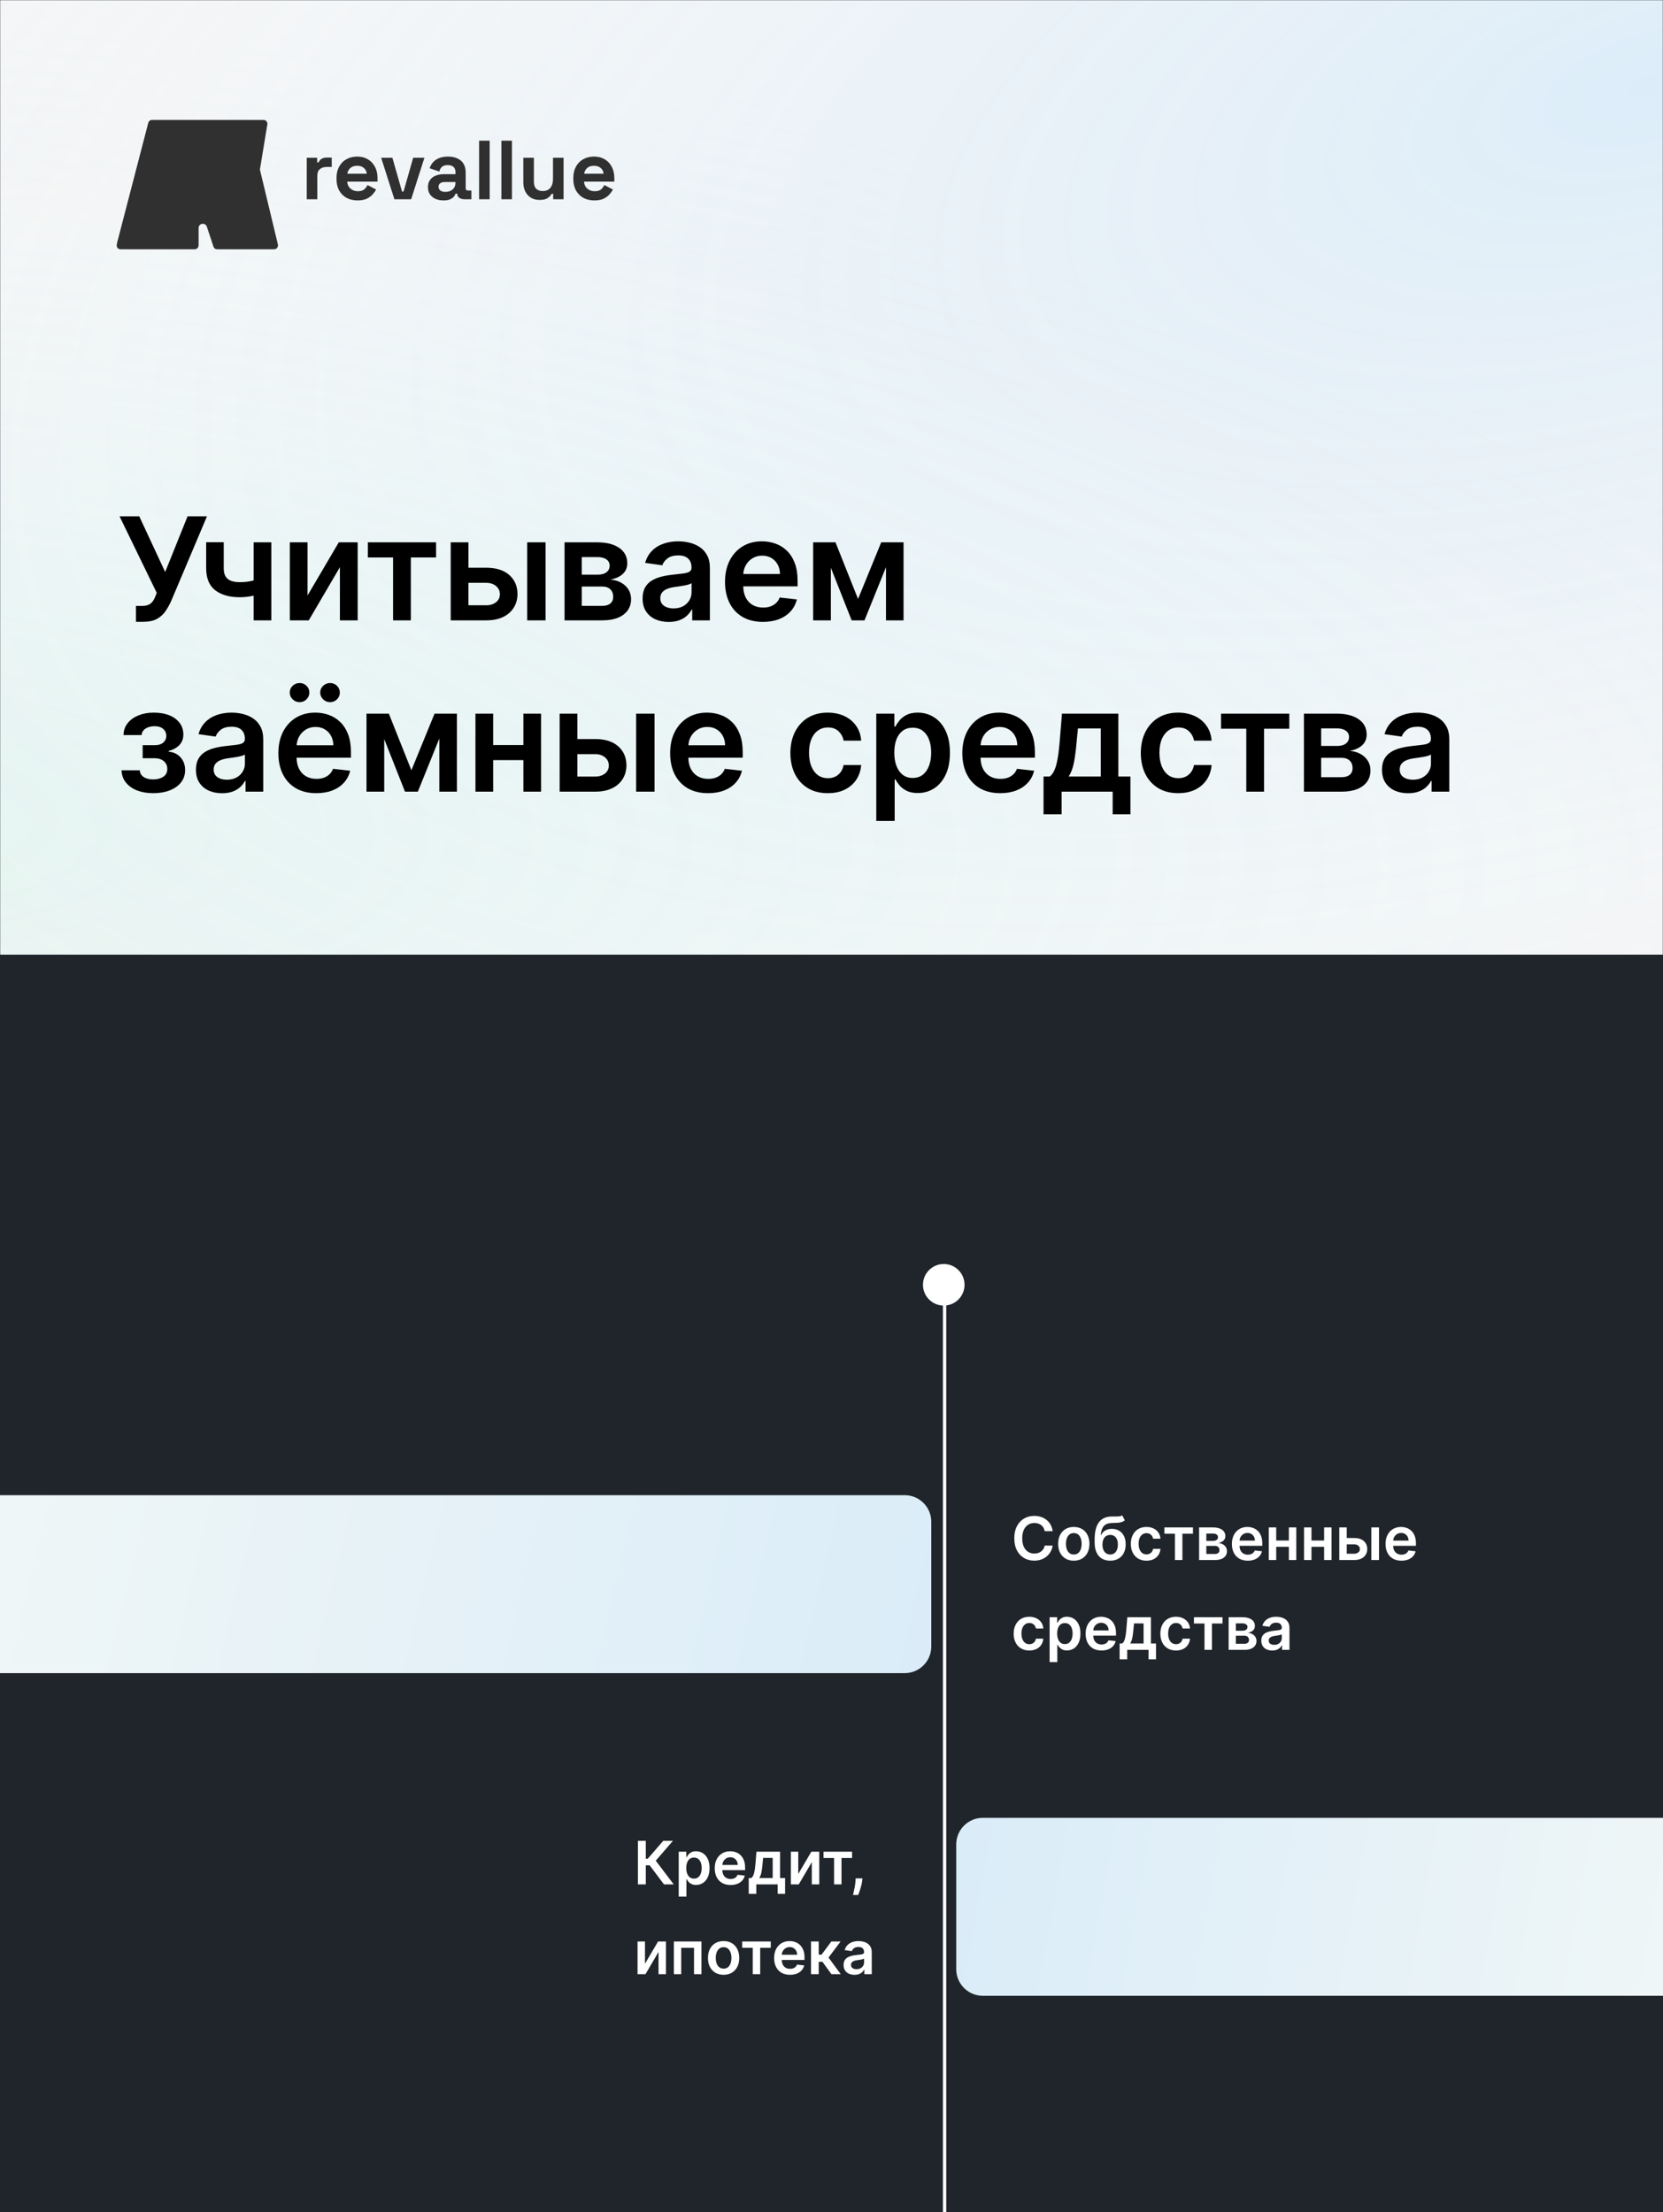 <svg width="1000" height="1330" viewBox="0 0 1000 1330" fill="none" xmlns="http://www.w3.org/2000/svg">
<rect x="0" y="0" width="1000" height="1330" fill="#808080" stroke="none"/>
<g clip-path="url(#clip0_1816_53838)">
<rect width="1000" height="1330" fill="#20252B"/>
<mask id="mask0_1816_53838" style="mask-type:luminance" maskUnits="userSpaceOnUse" x="0" y="0" width="1000" height="1330">
<path d="M1000 0H0V1330H1000V0Z" fill="white"/>
</mask>
<g mask="url(#mask0_1816_53838)">
<path d="M1007 0H0V610H1007V0Z" fill="#F5F6F7"/>
<path d="M1007 0H0V610H1007V0Z" fill="url(#paint0_radial_1816_53838)"/>
<path d="M1007 0H0V610H1007V0Z" fill="url(#paint1_radial_1816_53838)" fill-opacity="0.2"/>
<path fill-rule="evenodd" clip-rule="evenodd" d="M0 574H1007V1330H0V574ZM477.962 754H251.038C242.022 754.037 233.386 757.645 227.011 764.036C220.636 770.428 217.037 779.086 217 788.125V947.375C217.037 956.414 220.636 965.072 227.011 971.464C233.386 977.855 242.022 981.463 251.038 981.5H353.154V1004.25H319.115C316.106 1004.25 313.22 1005.45 311.092 1007.58C308.965 1009.71 307.769 1012.61 307.769 1015.62C307.769 1018.64 308.965 1021.54 311.092 1023.67C313.22 1025.8 316.106 1027 319.115 1027H409.885C412.894 1027 415.78 1025.8 417.908 1023.67C420.035 1021.54 421.231 1018.64 421.231 1015.62C421.231 1012.61 420.035 1009.71 417.908 1007.58C415.78 1005.45 412.894 1004.25 409.885 1004.25H375.846V981.5H447.679C446.916 989.917 446.793 998.41 447.325 1006.91C449.222 1037.25 459.389 1066.49 476.723 1091.46V1091.78C477.112 1092.4 477.54 1092.99 478.004 1093.55C491.013 1111.68 507.534 1127.01 526.585 1138.63C545.637 1150.26 566.83 1157.93 588.907 1161.2C610.983 1164.47 633.491 1163.27 655.095 1157.67C676.698 1152.08 696.956 1142.19 714.664 1128.61L716.906 1126.85C738.395 1109.74 755.38 1087.65 766.383 1062.48C766.718 1061.87 766.986 1061.23 767.184 1060.56C781.771 1025.56 783.977 986.637 773.437 950.216C762.898 913.795 740.243 882.061 709.22 860.261L707.298 859.141C679.708 840.12 646.979 829.956 613.467 830C583.066 830.011 553.248 838.343 527.246 854.094C521.959 857.296 516.87 860.781 512 864.527V788.125C511.963 779.086 508.365 770.428 501.989 764.036C495.614 757.645 486.978 754.037 477.962 754ZM440.628 867.75H217L239.692 947.375C239.692 950.392 240.888 953.285 243.016 955.418C245.143 957.552 248.029 958.75 251.038 958.75H451.34C454.073 947.014 435.389 878.694 440.628 867.75ZM513.231 1084.9L506.986 1088.74C528.987 1114.15 559.346 1130.86 592.584 1135.85C625.822 1140.84 659.75 1133.79 688.244 1115.96L681.839 1109.56L647.413 1100.59C641.312 1098.94 636.025 1095.11 632.546 1089.83C629.067 1084.55 627.635 1078.19 628.519 1071.93L632.362 1045.99C633.034 1041.63 634.815 1037.51 637.535 1034.04C640.255 1030.56 643.821 1027.84 647.893 1026.14L696.73 1005.8C701.235 1003.97 706.166 1003.45 710.954 1004.3C715.743 1005.15 720.193 1007.34 723.791 1010.61L749.25 1033.98C752.665 1021.79 754.389 1009.18 754.374 996.517C754.416 960.239 740.415 925.353 715.305 899.169L715.625 908.455C715.821 911.709 715.37 914.969 714.298 918.047C713.226 921.125 711.555 923.96 709.38 926.388L673.993 967.377C669.913 972.145 664.206 975.226 657.981 976.023L607.703 982.907C601.149 983.736 594.522 982.08 589.129 978.264L568.633 963.374C567.219 962.361 565.613 961.647 563.914 961.276C562.214 960.904 560.457 960.882 558.749 961.212C557.041 961.541 555.418 962.215 553.979 963.193C552.54 964.17 551.315 965.43 550.379 966.896L527.962 1002.12C526.649 1004.18 525.928 1006.56 525.881 1009.01L525.56 1063.12C525.57 1067.51 524.438 1071.82 522.277 1075.64C520.115 1079.46 516.998 1082.65 513.231 1084.9Z" fill="#20252B"/>
<path fill-rule="evenodd" clip-rule="evenodd" d="M512 864.527C492.918 879.203 477.185 897.889 465.961 919.35C465.048 921.095 464.168 922.853 463.32 924.625H489.308V947.375C489.308 950.392 488.112 953.285 485.984 955.418C483.857 957.552 480.971 958.75 477.962 958.75H451.34C449.597 966.233 448.373 973.835 447.679 981.5H477.962C486.978 981.463 495.614 977.855 501.989 971.464C508.364 965.072 511.963 956.414 512 947.375V864.527Z" fill="#20252B"/>
</g>
<path d="M81.758 373.855V364.327H85.331C86.939 364.327 88.263 364.093 89.301 363.624C90.34 363.156 91.174 362.484 91.805 361.609C92.457 360.733 92.996 359.715 93.424 358.555L94.249 356.447L71.894 310.455H83.743L99.318 343.926L112.786 310.455H124.452L102.891 361.456C101.894 363.655 100.743 365.701 99.44 367.594C98.137 369.468 96.437 370.984 94.34 372.145C92.263 373.285 89.556 373.855 86.217 373.855H81.758ZM163.154 326.091V373H152.526V326.091H163.154ZM158.176 347.286V356.325C156.975 356.855 155.611 357.333 154.084 357.761C152.577 358.168 150.979 358.494 149.289 358.738C147.619 358.982 145.95 359.104 144.28 359.104C138.01 359.104 133.052 357.7 129.407 354.89C125.783 352.06 123.971 347.652 123.971 341.666V326.03H134.538V341.666C134.538 343.682 134.894 345.3 135.607 346.522C136.32 347.744 137.399 348.639 138.844 349.21C140.29 349.759 142.102 350.034 144.28 350.034C146.724 350.034 149.045 349.79 151.243 349.301C153.442 348.812 155.753 348.141 158.176 347.286ZM184.936 358.036L203.718 326.091H215.079V373H204.39V341.025L185.669 373H174.278V326.091H184.936V358.036ZM221.18 335.161V326.091H262.225V335.161H247.047V373H236.358V335.161H221.18ZM278.51 341.361H292.345C298.331 341.361 302.962 342.817 306.24 345.728C309.518 348.639 311.167 352.457 311.188 357.18C311.167 360.255 310.414 362.983 308.928 365.365C307.462 367.747 305.324 369.62 302.515 370.984C299.725 372.328 296.335 373 292.345 373H271.028V326.091H281.686V363.93H292.345C294.747 363.93 296.722 363.319 298.27 362.097C299.817 360.855 300.591 359.267 300.591 357.333C300.591 355.297 299.817 353.638 298.27 352.355C296.722 351.072 294.747 350.431 292.345 350.431H278.51V341.361ZM317.021 373V326.091H328.076V373H317.021ZM339.475 373V326.091H359.173C364.732 326.091 369.119 327.201 372.336 329.42C375.573 331.639 377.192 334.734 377.192 338.704C377.192 341.33 376.276 343.478 374.443 345.148C372.631 346.797 370.158 347.906 367.022 348.477C369.486 348.68 371.644 349.301 373.497 350.339C375.37 351.378 376.836 352.742 377.894 354.432C378.953 356.122 379.482 358.066 379.482 360.265C379.482 362.851 378.8 365.1 377.436 367.014C376.093 368.908 374.128 370.384 371.542 371.442C368.977 372.481 365.862 373 362.197 373H339.475ZM349.828 364.296H362.197C364.233 364.296 365.831 363.818 366.992 362.861C368.152 361.884 368.732 360.56 368.732 358.891C368.732 356.956 368.152 355.44 366.992 354.34C365.831 353.22 364.233 352.661 362.197 352.661H349.828V364.296ZM349.828 345.514H359.387C360.894 345.514 362.187 345.3 363.266 344.873C364.345 344.425 365.169 343.804 365.74 343.01C366.31 342.196 366.595 341.228 366.595 340.109C366.595 338.5 365.933 337.238 364.61 336.322C363.307 335.406 361.494 334.947 359.173 334.947H349.828V345.514ZM402.105 373.947C399.132 373.947 396.455 373.417 394.073 372.359C391.711 371.28 389.838 369.692 388.453 367.594C387.089 365.497 386.407 362.912 386.407 359.837C386.407 357.191 386.896 355.002 387.873 353.271C388.85 351.541 390.184 350.156 391.874 349.118C393.564 348.08 395.467 347.296 397.585 346.766C399.723 346.217 401.932 345.82 404.212 345.575C406.961 345.29 409.19 345.036 410.9 344.812C412.61 344.567 413.852 344.201 414.626 343.712C415.42 343.203 415.817 342.42 415.817 341.361V341.178C415.817 338.877 415.135 337.095 413.771 335.833C412.407 334.571 410.442 333.94 407.877 333.94C405.169 333.94 403.021 334.53 401.433 335.711C399.865 336.892 398.806 338.286 398.257 339.895L387.934 338.429C388.749 335.579 390.092 333.196 391.966 331.283C393.839 329.348 396.129 327.903 398.837 326.946C401.545 325.969 404.538 325.48 407.816 325.48C410.076 325.48 412.325 325.745 414.565 326.274C416.805 326.804 418.851 327.679 420.703 328.901C422.556 330.102 424.042 331.741 425.162 333.817C426.302 335.894 426.873 338.49 426.873 341.605V373H416.245V366.556H415.878C415.206 367.859 414.26 369.081 413.038 370.221C411.837 371.341 410.32 372.247 408.488 372.939C406.676 373.611 404.548 373.947 402.105 373.947ZM404.975 365.823C407.195 365.823 409.119 365.385 410.748 364.51C412.376 363.614 413.628 362.433 414.504 360.967C415.4 359.501 415.848 357.903 415.848 356.173V350.645C415.502 350.93 414.911 351.195 414.076 351.439C413.262 351.683 412.346 351.897 411.328 352.08C410.31 352.263 409.302 352.426 408.304 352.569C407.307 352.711 406.441 352.834 405.708 352.935C404.059 353.159 402.583 353.526 401.28 354.035C399.977 354.544 398.949 355.256 398.196 356.173C397.442 357.068 397.066 358.229 397.066 359.654C397.066 361.69 397.809 363.227 399.295 364.266C400.781 365.304 402.675 365.823 404.975 365.823ZM458.756 373.916C454.053 373.916 449.991 372.939 446.571 370.984C443.171 369.009 440.554 366.22 438.722 362.616C436.89 358.992 435.973 354.727 435.973 349.82C435.973 344.995 436.89 340.76 438.722 337.116C440.575 333.451 443.16 330.601 446.479 328.565C449.798 326.508 453.697 325.48 458.176 325.48C461.067 325.48 463.795 325.948 466.36 326.885C468.946 327.801 471.226 329.226 473.201 331.161C475.197 333.095 476.764 335.558 477.904 338.551C479.045 341.524 479.615 345.066 479.615 349.179V352.569H441.165V345.117H469.017C468.997 343 468.539 341.116 467.643 339.467C466.747 337.798 465.495 336.485 463.887 335.528C462.299 334.571 460.446 334.092 458.328 334.092C456.069 334.092 454.083 334.642 452.373 335.741C450.663 336.821 449.329 338.246 448.373 340.017C447.436 341.768 446.958 343.692 446.937 345.789V352.294C446.937 355.022 447.436 357.364 448.434 359.318C449.431 361.252 450.826 362.739 452.618 363.777C454.409 364.795 456.506 365.304 458.909 365.304C460.517 365.304 461.973 365.08 463.276 364.632C464.579 364.164 465.709 363.482 466.666 362.586C467.623 361.69 468.346 360.58 468.834 359.257L479.157 360.418C478.505 363.146 477.263 365.528 475.431 367.564C473.619 369.58 471.298 371.147 468.468 372.267C465.638 373.366 462.4 373.916 458.756 373.916ZM515.965 360.143L529.891 326.091H538.808L519.843 373H512.117L493.579 326.091H502.405L515.965 360.143ZM499.626 326.091V373H488.968V326.091H499.626ZM532.762 373V326.091H543.328V373H532.762ZM73.085 463.143H84.048C84.15 464.894 84.934 466.248 86.4 467.205C87.866 468.161 89.769 468.64 92.111 468.64C94.493 468.64 96.498 468.121 98.127 467.082C99.776 466.024 100.601 464.425 100.601 462.288C100.601 461.025 100.285 459.916 99.654 458.959C99.023 457.982 98.137 457.228 96.997 456.699C95.857 456.17 94.513 455.905 92.966 455.905H85.789V448.056H92.966C95.267 448.056 97.007 447.527 98.188 446.468C99.389 445.409 99.99 444.076 99.99 442.467C99.99 440.737 99.359 439.332 98.097 438.253C96.855 437.174 95.134 436.634 92.935 436.634C90.737 436.634 88.904 437.133 87.438 438.131C85.993 439.128 85.239 440.411 85.178 441.979H74.276C74.316 439.25 75.131 436.879 76.719 434.863C78.327 432.847 80.485 431.28 83.193 430.16C85.921 429.04 88.996 428.48 92.416 428.48C96.081 428.48 99.247 429.03 101.914 430.129C104.581 431.229 106.638 432.766 108.083 434.741C109.529 436.695 110.251 438.996 110.251 441.643C110.251 444.188 109.457 446.295 107.869 447.964C106.281 449.614 104.143 450.795 101.456 451.507V451.996C103.309 452.098 104.978 452.627 106.464 453.584C107.951 454.52 109.132 455.793 110.007 457.401C110.883 459.01 111.32 460.873 111.32 462.99C111.32 465.861 110.496 468.345 108.847 470.442C107.197 472.518 104.927 474.117 102.036 475.237C99.165 476.356 95.877 476.916 92.172 476.916C88.568 476.916 85.341 476.377 82.491 475.298C79.661 474.198 77.411 472.62 75.742 470.564C74.072 468.508 73.186 466.034 73.085 463.143ZM133.523 476.947C130.55 476.947 127.873 476.417 125.491 475.359C123.129 474.28 121.256 472.692 119.871 470.594C118.507 468.497 117.825 465.912 117.825 462.837C117.825 460.191 118.314 458.002 119.291 456.271C120.268 454.541 121.602 453.156 123.292 452.118C124.982 451.08 126.885 450.296 129.003 449.766C131.141 449.217 133.35 448.82 135.63 448.575C138.379 448.29 140.608 448.036 142.318 447.812C144.028 447.567 145.27 447.201 146.044 446.712C146.838 446.203 147.235 445.42 147.235 444.361V444.178C147.235 441.877 146.553 440.095 145.189 438.833C143.825 437.571 141.86 436.94 139.295 436.94C136.587 436.94 134.439 437.53 132.851 438.711C131.283 439.892 130.224 441.286 129.675 442.895L119.352 441.429C120.167 438.579 121.51 436.196 123.384 434.283C125.257 432.348 127.547 430.903 130.255 429.946C132.963 428.969 135.956 428.48 139.234 428.48C141.494 428.48 143.743 428.745 145.983 429.274C148.223 429.804 150.269 430.679 152.121 431.901C153.974 433.102 155.46 434.741 156.58 436.817C157.72 438.894 158.29 441.49 158.29 444.605V476H147.663V469.556H147.296C146.624 470.859 145.678 472.081 144.456 473.221C143.255 474.341 141.738 475.247 139.906 475.939C138.094 476.611 135.966 476.947 133.523 476.947ZM136.393 468.823C138.613 468.823 140.537 468.385 142.165 467.51C143.794 466.614 145.046 465.433 145.922 463.967C146.818 462.501 147.266 460.903 147.266 459.173V453.645C146.92 453.93 146.329 454.195 145.494 454.439C144.68 454.683 143.764 454.897 142.746 455.08C141.728 455.263 140.72 455.426 139.722 455.569C138.725 455.711 137.859 455.834 137.126 455.935C135.477 456.159 134.001 456.526 132.698 457.035C131.395 457.544 130.367 458.256 129.614 459.173C128.86 460.068 128.484 461.229 128.484 462.654C128.484 464.69 129.227 466.227 130.713 467.266C132.199 468.304 134.093 468.823 136.393 468.823ZM190.174 476.916C185.471 476.916 181.409 475.939 177.989 473.984C174.589 472.009 171.972 469.22 170.14 465.616C168.308 461.992 167.391 457.727 167.391 452.82C167.391 447.995 168.308 443.76 170.14 440.116C171.993 436.451 174.578 433.601 177.897 431.565C181.216 429.508 185.115 428.48 189.594 428.48C192.485 428.48 195.213 428.948 197.778 429.885C200.364 430.801 202.644 432.226 204.619 434.161C206.615 436.095 208.182 438.558 209.322 441.551C210.463 444.524 211.033 448.066 211.033 452.179V455.569H172.583V448.117H200.435C200.415 446 199.957 444.116 199.061 442.467C198.165 440.798 196.913 439.485 195.305 438.528C193.717 437.571 191.864 437.092 189.746 437.092C187.487 437.092 185.501 437.642 183.791 438.741C182.081 439.821 180.747 441.246 179.79 443.017C178.854 444.768 178.375 446.692 178.355 448.789V455.294C178.355 458.022 178.854 460.364 179.852 462.318C180.849 464.252 182.244 465.739 184.036 466.777C185.827 467.795 187.924 468.304 190.327 468.304C191.935 468.304 193.391 468.08 194.694 467.632C195.997 467.164 197.127 466.482 198.084 465.586C199.041 464.69 199.763 463.58 200.252 462.257L210.575 463.418C209.923 466.146 208.681 468.528 206.849 470.564C205.037 472.58 202.716 474.147 199.886 475.267C197.056 476.366 193.818 476.916 190.174 476.916ZM180.157 422.189C178.549 422.189 177.154 421.619 175.973 420.479C174.813 419.339 174.232 417.995 174.232 416.447C174.232 414.819 174.813 413.455 175.973 412.355C177.154 411.235 178.549 410.675 180.157 410.675C181.806 410.675 183.191 411.235 184.31 412.355C185.451 413.455 186.021 414.819 186.021 416.447C186.021 417.995 185.451 419.339 184.31 420.479C183.191 421.619 181.806 422.189 180.157 422.189ZM198.481 422.189C196.872 422.189 195.478 421.619 194.297 420.479C193.136 419.339 192.556 417.995 192.556 416.447C192.556 414.819 193.136 413.455 194.297 412.355C195.478 411.235 196.872 410.675 198.481 410.675C200.13 410.675 201.514 411.235 202.634 412.355C203.774 413.455 204.344 414.819 204.344 416.447C204.344 417.995 203.774 419.339 202.634 420.479C201.514 421.619 200.13 422.189 198.481 422.189ZM247.383 463.143L261.309 429.091H270.226L251.261 476H243.535L224.997 429.091H233.823L247.383 463.143ZM231.044 429.091V476H220.385V429.091H231.044ZM264.18 476V429.091H274.746V476H264.18ZM318.113 447.964V457.035H293.131V447.964H318.113ZM296.552 429.091V476H285.893V429.091H296.552ZM325.351 429.091V476H314.723V429.091H325.351ZM344.018 444.361H357.853C363.838 444.361 368.47 445.817 371.748 448.728C375.026 451.639 376.675 455.457 376.696 460.18C376.675 463.255 375.922 465.983 374.436 468.365C372.97 470.747 370.832 472.62 368.022 473.984C365.233 475.328 361.843 476 357.853 476H336.536V429.091H347.194V466.93H357.853C360.255 466.93 362.23 466.319 363.777 465.097C365.325 463.855 366.098 462.267 366.098 460.333C366.098 458.297 365.325 456.638 363.777 455.355C362.23 454.072 360.255 453.431 357.853 453.431H344.018V444.361ZM382.529 476V429.091H393.584V476H382.529ZM425.75 476.916C421.047 476.916 416.985 475.939 413.565 473.984C410.165 472.009 407.548 469.22 405.716 465.616C403.884 461.992 402.968 457.727 402.968 452.82C402.968 447.995 403.884 443.76 405.716 440.116C407.569 436.451 410.155 433.601 413.473 431.565C416.792 429.508 420.691 428.48 425.17 428.48C428.061 428.48 430.789 428.948 433.355 429.885C435.94 430.801 438.221 432.226 440.195 434.161C442.191 436.095 443.758 438.558 444.899 441.551C446.039 444.524 446.609 448.066 446.609 452.179V455.569H408.159V448.117H436.012C435.991 446 435.533 444.116 434.637 442.467C433.741 440.798 432.489 439.485 430.881 438.528C429.293 437.571 427.44 437.092 425.323 437.092C423.063 437.092 421.078 437.642 419.367 438.741C417.657 439.821 416.324 441.246 415.367 443.017C414.43 444.768 413.952 446.692 413.931 448.789V455.294C413.931 458.022 414.43 460.364 415.428 462.318C416.425 464.252 417.82 465.739 419.612 466.777C421.403 467.795 423.5 468.304 425.903 468.304C427.511 468.304 428.967 468.08 430.27 467.632C431.573 467.164 432.703 466.482 433.66 465.586C434.617 464.69 435.34 463.58 435.828 462.257L446.151 463.418C445.499 466.146 444.257 468.528 442.425 470.564C440.613 472.58 438.292 474.147 435.462 475.267C432.632 476.366 429.395 476.916 425.75 476.916ZM497.755 476.916C493.073 476.916 489.051 475.888 485.692 473.832C482.353 471.775 479.778 468.935 477.966 465.311C476.174 461.667 475.278 457.473 475.278 452.729C475.278 447.964 476.194 443.76 478.027 440.116C479.859 436.451 482.445 433.601 485.784 431.565C489.143 429.508 493.113 428.48 497.694 428.48C501.502 428.48 504.871 429.183 507.803 430.587C510.755 431.972 513.107 433.937 514.858 436.482C516.609 439.006 517.606 441.958 517.85 445.338H507.284C506.856 443.078 505.838 441.195 504.23 439.688C502.642 438.161 500.514 437.398 497.847 437.398C495.587 437.398 493.602 438.009 491.892 439.23C490.181 440.431 488.848 442.162 487.891 444.422C486.954 446.682 486.486 449.39 486.486 452.545C486.486 455.742 486.954 458.491 487.891 460.791C488.828 463.071 490.141 464.833 491.831 466.075C493.541 467.296 495.546 467.907 497.847 467.907C499.476 467.907 500.931 467.602 502.214 466.991C503.517 466.36 504.606 465.454 505.482 464.273C506.357 463.092 506.958 461.656 507.284 459.967H517.85C517.586 463.285 516.609 466.227 514.919 468.793C513.229 471.338 510.928 473.333 508.017 474.778C505.105 476.204 501.685 476.916 497.755 476.916ZM526.928 493.591V429.091H537.801V436.848H538.442C539.012 435.708 539.816 434.496 540.855 433.214C541.893 431.911 543.298 430.801 545.069 429.885C546.84 428.948 549.1 428.48 551.849 428.48C555.473 428.48 558.741 429.406 561.652 431.259C564.584 433.092 566.905 435.81 568.615 439.413C570.346 442.997 571.211 447.394 571.211 452.607C571.211 457.758 570.366 462.135 568.676 465.739C566.986 469.342 564.686 472.091 561.774 473.984C558.863 475.878 555.565 476.825 551.879 476.825C549.192 476.825 546.963 476.377 545.191 475.481C543.42 474.585 541.995 473.506 540.916 472.244C539.857 470.961 539.032 469.75 538.442 468.609H537.984V493.591H526.928ZM537.77 452.545C537.77 455.579 538.198 458.236 539.053 460.516C539.928 462.797 541.18 464.578 542.809 465.861C544.458 467.123 546.454 467.754 548.795 467.754C551.238 467.754 553.284 467.103 554.933 465.8C556.583 464.476 557.825 462.674 558.659 460.394C559.514 458.094 559.942 455.477 559.942 452.545C559.942 449.634 559.525 447.048 558.69 444.788C557.855 442.528 556.613 440.757 554.964 439.474C553.315 438.192 551.258 437.55 548.795 437.55C546.433 437.55 544.428 438.171 542.779 439.413C541.129 440.655 539.877 442.396 539.022 444.636C538.187 446.875 537.77 449.512 537.77 452.545ZM601.445 476.916C596.742 476.916 592.681 475.939 589.26 473.984C585.86 472.009 583.244 469.22 581.411 465.616C579.579 461.992 578.663 457.727 578.663 452.82C578.663 447.995 579.579 443.76 581.411 440.116C583.264 436.451 585.85 433.601 589.169 431.565C592.487 429.508 596.386 428.48 600.865 428.48C603.756 428.48 606.485 428.948 609.05 429.885C611.636 430.801 613.916 432.226 615.891 434.161C617.886 436.095 619.454 438.558 620.594 441.551C621.734 444.524 622.304 448.066 622.304 452.179V455.569H583.855V448.117H611.707C611.686 446 611.228 444.116 610.333 442.467C609.437 440.798 608.185 439.485 606.576 438.528C604.988 437.571 603.135 437.092 601.018 437.092C598.758 437.092 596.773 437.642 595.063 438.741C593.352 439.821 592.019 441.246 591.062 443.017C590.125 444.768 589.647 446.692 589.627 448.789V455.294C589.627 458.022 590.125 460.364 591.123 462.318C592.121 464.252 593.515 465.739 595.307 466.777C597.099 467.795 599.196 468.304 601.598 468.304C603.207 468.304 604.662 468.08 605.965 467.632C607.268 467.164 608.398 466.482 609.355 465.586C610.312 464.69 611.035 463.58 611.524 462.257L621.846 463.418C621.195 466.146 619.953 468.528 618.12 470.564C616.308 472.58 613.987 474.147 611.157 475.267C608.327 476.366 605.09 476.916 601.445 476.916ZM627.504 489.621V466.899H631.229C632.227 466.125 633.062 465.077 633.734 463.754C634.406 462.41 634.955 460.832 635.383 459.02C635.831 457.187 636.197 455.141 636.482 452.881C636.767 450.601 637.022 448.148 637.246 445.521L638.589 429.091H672.489V466.899H679.757V489.621H669.068V476H638.376V489.621H627.504ZM642.59 466.899H661.922V438.009H648.179L647.446 445.521C647.039 450.489 646.499 454.744 645.827 458.287C645.156 461.83 644.076 464.7 642.59 466.899ZM708.472 476.916C703.789 476.916 699.768 475.888 696.409 473.832C693.07 471.775 690.494 468.935 688.682 465.311C686.891 461.667 685.995 457.473 685.995 452.729C685.995 447.964 686.911 443.76 688.743 440.116C690.576 436.451 693.162 433.601 696.501 431.565C699.86 429.508 703.83 428.48 708.411 428.48C712.218 428.48 715.588 429.183 718.52 430.587C721.472 431.972 723.823 433.937 725.574 436.482C727.325 439.006 728.323 441.958 728.567 445.338H718.001C717.573 443.078 716.555 441.195 714.947 439.688C713.358 438.161 711.231 437.398 708.564 437.398C706.304 437.398 704.319 438.009 702.608 439.23C700.898 440.431 699.565 442.162 698.608 444.422C697.671 446.682 697.203 449.39 697.203 452.545C697.203 455.742 697.671 458.491 698.608 460.791C699.544 463.071 700.858 464.833 702.547 466.075C704.258 467.296 706.263 467.907 708.564 467.907C710.193 467.907 711.648 467.602 712.931 466.991C714.234 466.36 715.323 465.454 716.199 464.273C717.074 463.092 717.675 461.656 718.001 459.967H728.567C728.303 463.285 727.325 466.227 725.635 468.793C723.946 471.338 721.645 473.333 718.733 474.778C715.822 476.204 712.402 476.916 708.472 476.916ZM734.24 438.161V429.091H775.286V438.161H760.107V476H749.418V438.161H734.24ZM784.089 476V429.091H803.787C809.345 429.091 813.733 430.201 816.949 432.42C820.187 434.639 821.805 437.734 821.805 441.704C821.805 444.33 820.889 446.478 819.057 448.148C817.245 449.797 814.771 450.906 811.635 451.477C814.099 451.68 816.257 452.301 818.11 453.339C819.983 454.378 821.449 455.742 822.508 457.432C823.566 459.122 824.096 461.066 824.096 463.265C824.096 465.851 823.414 468.1 822.05 470.014C820.706 471.908 818.741 473.384 816.155 474.442C813.59 475.481 810.475 476 806.81 476H784.089ZM794.442 467.296H806.81C808.846 467.296 810.444 466.818 811.605 465.861C812.765 464.884 813.346 463.56 813.346 461.891C813.346 459.956 812.765 458.44 811.605 457.34C810.444 456.22 808.846 455.661 806.81 455.661H794.442V467.296ZM794.442 448.514H804.001C805.507 448.514 806.8 448.3 807.879 447.873C808.958 447.425 809.783 446.804 810.353 446.01C810.923 445.196 811.208 444.228 811.208 443.109C811.208 441.5 810.546 440.238 809.223 439.322C807.92 438.406 806.108 437.947 803.787 437.947H794.442V448.514ZM846.718 476.947C843.746 476.947 841.068 476.417 838.686 475.359C836.324 474.28 834.451 472.692 833.067 470.594C831.703 468.497 831.021 465.912 831.021 462.837C831.021 460.191 831.509 458.002 832.487 456.271C833.464 454.541 834.797 453.156 836.487 452.118C838.177 451.08 840.081 450.296 842.198 449.766C844.336 449.217 846.545 448.82 848.825 448.575C851.574 448.29 853.803 448.036 855.513 447.812C857.224 447.567 858.466 447.201 859.239 446.712C860.033 446.203 860.43 445.42 860.43 444.361V444.178C860.43 441.877 859.748 440.095 858.384 438.833C857.02 437.571 855.055 436.94 852.49 436.94C849.782 436.94 847.634 437.53 846.046 438.711C844.478 439.892 843.42 441.286 842.87 442.895L832.548 441.429C833.362 438.579 834.706 436.196 836.579 434.283C838.452 432.348 840.742 430.903 843.45 429.946C846.158 428.969 849.151 428.48 852.429 428.48C854.689 428.48 856.939 428.745 859.178 429.274C861.418 429.804 863.464 430.679 865.317 431.901C867.17 433.102 868.656 434.741 869.776 436.817C870.916 438.894 871.486 441.49 871.486 444.605V476H860.858V469.556H860.491C859.82 470.859 858.873 472.081 857.651 473.221C856.45 474.341 854.933 475.247 853.101 475.939C851.289 476.611 849.161 476.947 846.718 476.947ZM849.589 468.823C851.808 468.823 853.732 468.385 855.361 467.51C856.99 466.614 858.242 465.433 859.117 463.967C860.013 462.501 860.461 460.903 860.461 459.173V453.645C860.115 453.93 859.524 454.195 858.69 454.439C857.875 454.683 856.959 454.897 855.941 455.08C854.923 455.263 853.915 455.426 852.918 455.569C851.92 455.711 851.055 455.834 850.322 455.935C848.673 456.159 847.196 456.526 845.893 457.035C844.59 457.544 843.562 458.256 842.809 459.173C842.056 460.068 841.679 461.229 841.679 462.654C841.679 464.69 842.422 466.227 843.908 467.266C845.395 468.304 847.288 468.823 849.589 468.823Z" fill="black"/>
<g clip-path="url(#clip1_1816_53838)">
<mask id="mask1_1816_53838" style="mask-type:luminance" maskUnits="userSpaceOnUse" x="70" y="72" width="300" height="78">
<path d="M370 72H70V150H370V72Z" fill="white"/>
</mask>
<g mask="url(#mask1_1816_53838)">
<path d="M184.454 119.806V94.846H190.706V97.664H191.614C191.983 96.657 192.589 95.919 193.429 95.45C194.303 94.98 195.311 94.745 196.454 94.745H199.479V100.381H196.353C194.74 100.381 193.412 100.818 192.37 101.69C191.328 102.529 190.807 103.837 190.807 105.615V119.806H184.454ZM214.953 120.51C212.466 120.51 210.264 119.99 208.348 118.95C206.466 117.877 204.988 116.384 203.911 114.472C202.87 112.526 202.348 110.245 202.348 107.628V107.024C202.348 104.407 202.87 102.143 203.911 100.23C204.954 98.285 206.416 96.792 208.298 95.752C210.181 94.678 212.365 94.141 214.852 94.141C217.307 94.141 219.441 94.695 221.256 95.802C223.071 96.876 224.483 98.385 225.491 100.331C226.499 102.243 227.004 104.474 227.004 107.024V109.188H208.802C208.87 110.899 209.508 112.291 210.718 113.365C211.928 114.438 213.408 114.975 215.155 114.975C216.937 114.975 218.248 114.589 219.088 113.817C219.928 113.046 220.568 112.19 221.004 111.251L226.197 113.968C225.727 114.841 225.037 115.797 224.13 116.837C223.256 117.843 222.08 118.716 220.6 119.454C219.122 120.158 217.24 120.51 214.953 120.51ZM208.852 104.457H220.55C220.416 103.015 219.828 101.857 218.785 100.985C217.777 100.113 216.449 99.677 214.802 99.677C213.088 99.677 211.726 100.113 210.718 100.985C209.71 101.857 209.088 103.015 208.852 104.457ZM237.163 119.806L229.197 94.846H235.953L241.752 115.176H242.659L248.457 94.846H255.214L247.247 119.806H237.163ZM266.717 120.51C264.935 120.51 263.339 120.208 261.927 119.605C260.515 118.967 259.389 118.061 258.549 116.887C257.742 115.679 257.339 114.22 257.339 112.509C257.339 110.798 257.742 109.372 258.549 108.232C259.389 107.058 260.532 106.185 261.978 105.615C263.456 105.011 265.136 104.709 267.02 104.709H273.877V103.3C273.877 102.126 273.506 101.17 272.768 100.432C272.028 99.66 270.852 99.274 269.238 99.274C267.657 99.274 266.481 99.643 265.709 100.381C264.935 101.086 264.431 102.008 264.196 103.149L258.347 101.187C258.751 99.912 259.389 98.754 260.263 97.714C261.171 96.641 262.363 95.785 263.843 95.148C265.356 94.477 267.187 94.141 269.339 94.141C272.633 94.141 275.238 94.963 277.154 96.607C279.07 98.251 280.028 100.633 280.028 103.753V113.063C280.028 114.069 280.498 114.572 281.44 114.572H283.457V119.806H279.221C277.977 119.806 276.952 119.504 276.146 118.9C275.339 118.296 274.936 117.491 274.936 116.485V116.434H273.978C273.843 116.837 273.54 117.374 273.07 118.045C272.599 118.682 271.86 119.252 270.852 119.756C269.843 120.259 268.464 120.51 266.717 120.51ZM267.826 115.377C269.607 115.377 271.053 114.891 272.163 113.918C273.305 112.912 273.877 111.587 273.877 109.943V109.439H267.473C266.296 109.439 265.372 109.691 264.7 110.194C264.027 110.697 263.692 111.402 263.692 112.308C263.692 113.214 264.045 113.952 264.751 114.522C265.457 115.092 266.481 115.377 267.826 115.377ZM288.102 119.806V84.58H294.455V119.806H288.102ZM301.494 119.806V84.58H307.847V119.806H301.494ZM324.417 120.208C322.467 120.208 320.752 119.772 319.274 118.9C317.828 117.994 316.702 116.753 315.896 115.176C315.089 113.599 314.686 111.788 314.686 109.741V94.846H321.039V109.238C321.039 111.117 321.492 112.526 322.4 113.465C323.34 114.405 324.669 114.874 326.383 114.874C328.332 114.874 329.844 114.237 330.921 112.962C331.996 111.654 332.534 109.842 332.534 107.527V94.846H338.887V119.806H332.635V116.535H331.728C331.324 117.374 330.568 118.196 329.459 119.001C328.349 119.806 326.668 120.208 324.417 120.208ZM357.351 120.51C354.864 120.51 352.662 119.99 350.746 118.95C348.864 117.877 347.384 116.384 346.309 114.472C345.267 112.526 344.746 110.245 344.746 107.628V107.024C344.746 104.407 345.267 102.143 346.309 100.23C347.352 98.285 348.814 96.792 350.696 95.752C352.578 94.678 354.763 94.141 357.25 94.141C359.705 94.141 361.839 94.695 363.654 95.802C365.469 96.876 366.881 98.385 367.889 100.331C368.897 102.243 369.402 104.474 369.402 107.024V109.188H351.2C351.267 110.899 351.906 112.291 353.116 113.365C354.326 114.438 355.805 114.975 357.553 114.975C359.334 114.975 360.645 114.589 361.486 113.817C362.326 113.046 362.964 112.19 363.402 111.251L368.595 113.968C368.125 114.841 367.435 115.797 366.528 116.837C365.654 117.843 364.477 118.716 362.998 119.454C361.52 120.158 359.636 120.51 357.351 120.51ZM351.25 104.457H362.948C362.813 103.015 362.226 101.857 361.183 100.985C360.175 100.113 358.847 99.677 357.2 99.677C355.486 99.677 354.124 100.113 353.116 100.985C352.107 101.857 351.486 103.015 351.25 104.457Z" fill="#303030"/>
<path fill-rule="evenodd" clip-rule="evenodd" d="M89.15 73.898L70.191 146.825C69.774 148.431 70.985 150 72.644 150H116.892C118.292 150 119.427 148.864 119.427 147.463V137.095C119.427 134.217 123.457 133.563 124.367 136.292L128.355 148.266C128.7 149.301 129.668 150 130.759 150H164.63C166.381 150 167.605 148.266 167.019 146.614L156.458 102.662C156.261 102.108 156.263 101.503 156.462 100.95L160.655 75.399C161.253 73.746 160.029 72 158.272 72H91.603C90.449 72 89.441 72.78 89.15 73.898Z" fill="#303030"/>
</g>
</g>
<path d="M0 899H544C552.837 899 560 906.163 560 915V990C560 998.837 552.837 1006 544 1006H0V899Z" fill="url(#paint2_linear_1816_53838)"/>
<path d="M575 1109C575 1100.16 582.163 1093 591 1093H1000V1200H591C582.163 1200 575 1192.84 575 1184V1109Z" fill="url(#paint3_linear_1816_53838)"/>
<path d="M632.993 920.652H628.212C628.075 919.868 627.824 919.173 627.457 918.568C627.091 917.955 626.635 917.435 626.089 917.009C625.544 916.582 624.922 916.263 624.223 916.05C623.533 915.828 622.787 915.717 621.986 915.717C620.563 915.717 619.301 916.075 618.202 916.791C617.102 917.499 616.241 918.538 615.619 919.911C614.997 921.274 614.686 922.94 614.686 924.909C614.686 926.912 614.997 928.599 615.619 929.972C616.25 931.335 617.111 932.366 618.202 933.065C619.301 933.756 620.558 934.101 621.973 934.101C622.757 934.101 623.49 933.999 624.172 933.794C624.862 933.581 625.48 933.27 626.026 932.861C626.58 932.452 627.044 931.949 627.419 931.352C627.803 930.756 628.067 930.074 628.212 929.307L632.993 929.332C632.814 930.577 632.426 931.744 631.83 932.835C631.241 933.926 630.47 934.889 629.516 935.724C628.561 936.551 627.445 937.199 626.166 937.668C624.888 938.128 623.469 938.358 621.909 938.358C619.608 938.358 617.554 937.825 615.747 936.76C613.94 935.695 612.517 934.156 611.477 932.145C610.438 930.134 609.918 927.722 609.918 924.909C609.918 922.088 610.442 919.676 611.49 917.673C612.538 915.662 613.966 914.124 615.773 913.058C617.58 911.993 619.625 911.46 621.909 911.46C623.366 911.46 624.722 911.665 625.974 912.074C627.227 912.483 628.344 913.084 629.324 913.876C630.304 914.661 631.109 915.624 631.74 916.766C632.379 917.899 632.797 919.195 632.993 920.652ZM645.697 938.384C643.779 938.384 642.118 937.962 640.711 937.118C639.305 936.274 638.214 935.094 637.439 933.577C636.672 932.06 636.288 930.287 636.288 928.259C636.288 926.23 636.672 924.453 637.439 922.928C638.214 921.402 639.305 920.217 640.711 919.374C642.118 918.53 643.779 918.108 645.697 918.108C647.615 918.108 649.277 918.53 650.683 919.374C652.089 920.217 653.176 921.402 653.943 922.928C654.718 924.453 655.106 926.23 655.106 928.259C655.106 930.287 654.718 932.06 653.943 933.577C653.176 935.094 652.089 936.274 650.683 937.118C649.277 937.962 647.615 938.384 645.697 938.384ZM645.723 934.676C646.762 934.676 647.632 934.391 648.331 933.82C649.029 933.24 649.549 932.464 649.89 931.493C650.24 930.521 650.414 929.439 650.414 928.246C650.414 927.044 650.24 925.957 649.89 924.986C649.549 924.006 649.029 923.226 648.331 922.646C647.632 922.067 646.762 921.777 645.723 921.777C644.657 921.777 643.771 922.067 643.064 922.646C642.365 923.226 641.841 924.006 641.491 924.986C641.15 925.957 640.98 927.044 640.98 928.246C640.98 929.439 641.15 930.521 641.491 931.493C641.841 932.464 642.365 933.24 643.064 933.82C643.771 934.391 644.657 934.676 645.723 934.676ZM674.771 911.102L676.382 914.094C675.811 914.588 675.172 914.946 674.464 915.168C673.757 915.389 672.926 915.534 671.972 915.602C671.026 915.662 669.901 915.705 668.597 915.73C667.131 915.764 665.933 916.041 665.004 916.561C664.075 917.081 663.364 917.869 662.869 918.926C662.375 919.974 662.051 921.312 661.898 922.94H662.115C662.729 921.739 663.589 920.822 664.697 920.192C665.805 919.561 667.105 919.246 668.597 919.246C670.224 919.246 671.661 919.612 672.905 920.345C674.158 921.07 675.134 922.122 675.832 923.503C676.54 924.884 676.893 926.554 676.893 928.514C676.893 930.534 676.514 932.286 675.756 933.768C674.997 935.243 673.919 936.381 672.521 937.182C671.132 937.983 669.483 938.384 667.574 938.384C665.673 938.384 664.02 937.97 662.614 937.143C661.216 936.308 660.134 935.077 659.366 933.449C658.608 931.812 658.229 929.797 658.229 927.402V925.638C658.229 921.018 659.089 917.571 660.811 915.295C662.533 913.02 665.085 911.861 668.469 911.818C669.474 911.801 670.374 911.797 671.166 911.805C671.967 911.814 672.666 911.776 673.263 911.69C673.859 911.605 674.362 911.409 674.771 911.102ZM667.599 934.676C668.545 934.676 669.364 934.433 670.054 933.947C670.744 933.453 671.273 932.754 671.639 931.851C672.014 930.947 672.202 929.878 672.202 928.642C672.202 927.423 672.014 926.388 671.639 925.536C671.264 924.675 670.732 924.018 670.041 923.567C669.351 923.115 668.528 922.889 667.574 922.889C666.858 922.889 666.214 923.017 665.643 923.273C665.072 923.528 664.587 923.903 664.186 924.398C663.786 924.892 663.479 925.493 663.266 926.2C663.053 926.908 662.938 927.722 662.92 928.642C662.92 930.491 663.338 931.962 664.173 933.053C665.009 934.135 666.151 934.676 667.599 934.676ZM689.396 938.384C687.436 938.384 685.753 937.953 684.347 937.092C682.949 936.232 681.871 935.043 681.112 933.526C680.362 932 679.987 930.244 679.987 928.259C679.987 926.264 680.371 924.504 681.138 922.979C681.905 921.445 682.987 920.251 684.385 919.399C685.791 918.538 687.453 918.108 689.371 918.108C690.964 918.108 692.375 918.402 693.602 918.99C694.838 919.57 695.822 920.392 696.555 921.457C697.288 922.514 697.706 923.75 697.808 925.165H693.385C693.206 924.219 692.78 923.43 692.107 922.8C691.442 922.161 690.551 921.841 689.435 921.841C688.489 921.841 687.658 922.097 686.942 922.608C686.226 923.111 685.668 923.835 685.267 924.781C684.875 925.727 684.679 926.861 684.679 928.182C684.679 929.52 684.875 930.67 685.267 931.634C685.659 932.588 686.209 933.325 686.916 933.845C687.632 934.357 688.472 934.612 689.435 934.612C690.116 934.612 690.726 934.484 691.263 934.229C691.808 933.964 692.264 933.585 692.631 933.091C692.997 932.597 693.249 931.996 693.385 931.288H697.808C697.697 932.678 697.288 933.909 696.581 934.983C695.874 936.048 694.911 936.884 693.692 937.489C692.473 938.085 691.041 938.384 689.396 938.384ZM700.183 922.161V918.364H717.365V922.161H711.011V938H706.537V922.161H700.183ZM721.05 938V918.364H729.295C731.622 918.364 733.459 918.828 734.805 919.757C736.161 920.686 736.838 921.982 736.838 923.643C736.838 924.743 736.455 925.642 735.688 926.341C734.929 927.031 733.893 927.496 732.581 927.734C733.612 927.82 734.516 928.08 735.291 928.514C736.075 928.949 736.689 929.52 737.132 930.227C737.575 930.935 737.797 931.749 737.797 932.669C737.797 933.751 737.511 934.693 736.94 935.494C736.378 936.287 735.555 936.905 734.473 937.348C733.399 937.783 732.095 938 730.561 938H721.05ZM725.384 934.357H730.561C731.413 934.357 732.082 934.156 732.568 933.756C733.054 933.347 733.297 932.793 733.297 932.094C733.297 931.284 733.054 930.649 732.568 930.189C732.082 929.72 731.413 929.486 730.561 929.486H725.384V934.357ZM725.384 926.494H729.385C730.016 926.494 730.557 926.405 731.009 926.226C731.46 926.038 731.805 925.778 732.044 925.446C732.283 925.105 732.402 924.7 732.402 924.232C732.402 923.558 732.125 923.03 731.571 922.646C731.026 922.263 730.267 922.071 729.295 922.071H725.384V926.494ZM750.309 938.384C748.341 938.384 746.64 937.974 745.208 937.156C743.785 936.33 742.69 935.162 741.923 933.653C741.156 932.136 740.772 930.351 740.772 928.297C740.772 926.277 741.156 924.504 741.923 922.979C742.699 921.445 743.781 920.251 745.17 919.399C746.559 918.538 748.191 918.108 750.066 918.108C751.277 918.108 752.419 918.304 753.493 918.696C754.575 919.08 755.529 919.676 756.356 920.486C757.191 921.295 757.848 922.327 758.325 923.58C758.802 924.824 759.041 926.307 759.041 928.028V929.447H742.946V926.328H754.605C754.596 925.442 754.404 924.653 754.029 923.963C753.654 923.264 753.13 922.714 752.457 922.314C751.792 921.913 751.017 921.713 750.13 921.713C749.184 921.713 748.353 921.943 747.637 922.403C746.922 922.855 746.363 923.452 745.963 924.193C745.571 924.926 745.37 925.732 745.362 926.609V929.332C745.362 930.474 745.571 931.455 745.988 932.273C746.406 933.082 746.99 933.705 747.74 934.139C748.49 934.565 749.368 934.778 750.373 934.778C751.047 934.778 751.656 934.685 752.201 934.497C752.747 934.301 753.22 934.016 753.62 933.641C754.021 933.266 754.324 932.801 754.528 932.247L758.849 932.733C758.576 933.875 758.056 934.872 757.289 935.724C756.531 936.568 755.559 937.224 754.375 937.693C753.19 938.153 751.835 938.384 750.309 938.384ZM776.443 926.264V930.061H765.986V926.264H776.443ZM767.418 918.364V938H762.956V918.364H767.418ZM779.473 918.364V938H775.024V918.364H779.473ZM797.642 926.264V930.061H787.185V926.264H797.642ZM788.617 918.364V938H784.155V918.364H788.617ZM800.672 918.364V938H796.223V918.364H800.672ZM808.487 924.756H814.278C816.783 924.756 818.722 925.365 820.094 926.584C821.467 927.803 822.157 929.401 822.165 931.378C822.157 932.665 821.842 933.807 821.219 934.804C820.606 935.801 819.711 936.585 818.535 937.156C817.367 937.719 815.948 938 814.278 938H805.354V918.364H809.816V934.203H814.278C815.283 934.203 816.11 933.947 816.758 933.436C817.406 932.916 817.729 932.251 817.729 931.442C817.729 930.589 817.406 929.895 816.758 929.358C816.11 928.821 815.283 928.553 814.278 928.553H808.487V924.756ZM824.607 938V918.364H829.235V938H824.607ZM842.7 938.384C840.731 938.384 839.031 937.974 837.599 937.156C836.176 936.33 835.081 935.162 834.314 933.653C833.547 932.136 833.163 930.351 833.163 928.297C833.163 926.277 833.547 924.504 834.314 922.979C835.089 921.445 836.172 920.251 837.561 919.399C838.95 918.538 840.582 918.108 842.457 918.108C843.667 918.108 844.809 918.304 845.883 918.696C846.966 919.08 847.92 919.676 848.747 920.486C849.582 921.295 850.238 922.327 850.716 923.58C851.193 924.824 851.431 926.307 851.431 928.028V929.447H835.336V926.328H846.995C846.987 925.442 846.795 924.653 846.42 923.963C846.045 923.264 845.521 922.714 844.848 922.314C844.183 921.913 843.407 921.713 842.521 921.713C841.575 921.713 840.744 921.943 840.028 922.403C839.312 922.855 838.754 923.452 838.353 924.193C837.961 924.926 837.761 925.732 837.752 926.609V929.332C837.752 930.474 837.961 931.455 838.379 932.273C838.797 933.082 839.38 933.705 840.13 934.139C840.88 934.565 841.758 934.778 842.764 934.778C843.437 934.778 844.047 934.685 844.592 934.497C845.137 934.301 845.61 934.016 846.011 933.641C846.412 933.266 846.714 932.801 846.919 932.247L851.24 932.733C850.967 933.875 850.447 934.872 849.68 935.724C848.922 936.568 847.95 937.224 846.765 937.693C845.581 938.153 844.225 938.384 842.7 938.384ZM618.943 992.384C616.983 992.384 615.3 991.953 613.893 991.092C612.496 990.232 611.418 989.043 610.659 987.526C609.909 986 609.534 984.244 609.534 982.259C609.534 980.264 609.918 978.504 610.685 976.979C611.452 975.445 612.534 974.251 613.932 973.399C615.338 972.538 617 972.108 618.918 972.108C620.511 972.108 621.922 972.402 623.149 972.99C624.385 973.57 625.369 974.392 626.102 975.457C626.835 976.514 627.253 977.75 627.355 979.165H622.932C622.753 978.219 622.327 977.43 621.653 976.8C620.989 976.161 620.098 975.841 618.982 975.841C618.036 975.841 617.205 976.097 616.489 976.608C615.773 977.111 615.214 977.835 614.814 978.781C614.422 979.727 614.226 980.861 614.226 982.182C614.226 983.52 614.422 984.67 614.814 985.634C615.206 986.588 615.756 987.325 616.463 987.845C617.179 988.357 618.018 988.612 618.982 988.612C619.663 988.612 620.273 988.484 620.81 988.229C621.355 987.964 621.811 987.585 622.178 987.091C622.544 986.597 622.795 985.996 622.932 985.288H627.355C627.244 986.678 626.835 987.909 626.128 988.983C625.42 990.048 624.457 990.884 623.239 991.489C622.02 992.085 620.588 992.384 618.943 992.384ZM631.155 999.364V972.364H635.706V975.611H635.975C636.213 975.134 636.55 974.626 636.985 974.089C637.419 973.544 638.007 973.08 638.749 972.696C639.49 972.304 640.436 972.108 641.587 972.108C643.104 972.108 644.472 972.496 645.691 973.271C646.918 974.038 647.89 975.176 648.605 976.685C649.33 978.185 649.692 980.026 649.692 982.207C649.692 984.364 649.338 986.196 648.631 987.705C647.924 989.213 646.961 990.364 645.742 991.156C644.523 991.949 643.142 992.345 641.6 992.345C640.475 992.345 639.542 992.158 638.8 991.783C638.059 991.408 637.462 990.956 637.01 990.428C636.567 989.891 636.222 989.384 635.975 988.906H635.783V999.364H631.155ZM635.694 982.182C635.694 983.452 635.873 984.564 636.23 985.518C636.597 986.473 637.121 987.219 637.803 987.756C638.493 988.284 639.328 988.548 640.309 988.548C641.331 988.548 642.188 988.276 642.878 987.73C643.569 987.176 644.088 986.422 644.438 985.467C644.796 984.504 644.975 983.409 644.975 982.182C644.975 980.963 644.8 979.881 644.451 978.935C644.101 977.989 643.581 977.247 642.891 976.71C642.201 976.173 641.34 975.905 640.309 975.905C639.32 975.905 638.48 976.165 637.79 976.685C637.1 977.205 636.576 977.933 636.218 978.871C635.868 979.808 635.694 980.912 635.694 982.182ZM662.348 992.384C660.38 992.384 658.679 991.974 657.248 991.156C655.824 990.33 654.729 989.162 653.962 987.653C653.195 986.136 652.811 984.351 652.811 982.297C652.811 980.277 653.195 978.504 653.962 976.979C654.738 975.445 655.82 974.251 657.209 973.399C658.598 972.538 660.23 972.108 662.105 972.108C663.316 972.108 664.458 972.304 665.532 972.696C666.614 973.08 667.569 973.676 668.395 974.486C669.23 975.295 669.887 976.327 670.364 977.58C670.841 978.824 671.08 980.307 671.08 982.028V983.447H654.985V980.328H666.644C666.635 979.442 666.444 978.653 666.069 977.963C665.694 977.264 665.169 976.714 664.496 976.314C663.831 975.913 663.056 975.713 662.169 975.713C661.223 975.713 660.392 975.943 659.676 976.403C658.961 976.855 658.402 977.452 658.002 978.193C657.61 978.926 657.409 979.732 657.401 980.609V983.332C657.401 984.474 657.61 985.455 658.027 986.273C658.445 987.082 659.029 987.705 659.779 988.139C660.529 988.565 661.407 988.778 662.412 988.778C663.086 988.778 663.695 988.685 664.24 988.497C664.786 988.301 665.259 988.016 665.659 987.641C666.06 987.266 666.363 986.801 666.567 986.247L670.888 986.733C670.615 987.875 670.096 988.872 669.328 989.724C668.57 990.568 667.598 991.224 666.414 991.693C665.229 992.153 663.874 992.384 662.348 992.384ZM673.256 997.702V988.19H674.816C675.234 987.866 675.583 987.428 675.864 986.874C676.146 986.311 676.376 985.651 676.555 984.892C676.742 984.125 676.896 983.268 677.015 982.322C677.134 981.368 677.241 980.341 677.335 979.241L677.897 972.364H692.087V988.19H695.13V997.702H690.656V992H677.808V997.702H673.256ZM679.572 988.19H687.664V976.097H681.911L681.604 979.241C681.434 981.321 681.208 983.102 680.927 984.585C680.646 986.068 680.194 987.27 679.572 988.19ZM707.15 992.384C705.19 992.384 703.507 991.953 702.1 991.092C700.703 990.232 699.625 989.043 698.866 987.526C698.116 986 697.741 984.244 697.741 982.259C697.741 980.264 698.125 978.504 698.892 976.979C699.659 975.445 700.741 974.251 702.139 973.399C703.545 972.538 705.207 972.108 707.125 972.108C708.718 972.108 710.129 972.402 711.356 972.99C712.592 973.57 713.576 974.392 714.309 975.457C715.042 976.514 715.46 977.75 715.562 979.165H711.139C710.96 978.219 710.534 977.43 709.86 976.8C709.196 976.161 708.305 975.841 707.189 975.841C706.243 975.841 705.412 976.097 704.696 976.608C703.98 977.111 703.422 977.835 703.021 978.781C702.629 979.727 702.433 980.861 702.433 982.182C702.433 983.52 702.629 984.67 703.021 985.634C703.413 986.588 703.963 987.325 704.67 987.845C705.386 988.357 706.225 988.612 707.189 988.612C707.87 988.612 708.48 988.484 709.017 988.229C709.562 987.964 710.018 987.585 710.385 987.091C710.751 986.597 711.002 985.996 711.139 985.288H715.562C715.451 986.678 715.042 987.909 714.335 988.983C713.627 990.048 712.664 990.884 711.446 991.489C710.227 992.085 708.795 992.384 707.15 992.384ZM717.937 976.161V972.364H735.119V976.161H728.765V992H724.29V976.161H717.937ZM738.804 992V972.364H747.049C749.376 972.364 751.213 972.828 752.559 973.757C753.914 974.686 754.592 975.982 754.592 977.643C754.592 978.743 754.208 979.642 753.441 980.341C752.683 981.031 751.647 981.496 750.335 981.734C751.366 981.82 752.27 982.08 753.045 982.514C753.829 982.949 754.443 983.52 754.886 984.227C755.329 984.935 755.551 985.749 755.551 986.669C755.551 987.751 755.265 988.693 754.694 989.494C754.132 990.287 753.309 990.905 752.227 991.348C751.153 991.783 749.849 992 748.315 992H738.804ZM743.137 988.357H748.315C749.167 988.357 749.836 988.156 750.322 987.756C750.808 987.347 751.051 986.793 751.051 986.094C751.051 985.284 750.808 984.649 750.322 984.189C749.836 983.72 749.167 983.486 748.315 983.486H743.137V988.357ZM743.137 980.494H747.139C747.77 980.494 748.311 980.405 748.762 980.226C749.214 980.038 749.559 979.778 749.798 979.446C750.037 979.105 750.156 978.7 750.156 978.232C750.156 977.558 749.879 977.03 749.325 976.646C748.779 976.263 748.021 976.071 747.049 976.071H743.137V980.494ZM765.021 992.396C763.776 992.396 762.656 992.175 761.658 991.732C760.67 991.28 759.886 990.615 759.306 989.737C758.735 988.859 758.45 987.777 758.45 986.49C758.45 985.382 758.654 984.466 759.063 983.741C759.472 983.017 760.031 982.438 760.738 982.003C761.445 981.568 762.242 981.24 763.129 981.018C764.023 980.788 764.948 980.622 765.903 980.52C767.053 980.401 767.987 980.294 768.702 980.2C769.418 980.098 769.938 979.945 770.262 979.74C770.594 979.527 770.761 979.199 770.761 978.756V978.679C770.761 977.716 770.475 976.97 769.904 976.442C769.333 975.913 768.511 975.649 767.437 975.649C766.303 975.649 765.404 975.896 764.739 976.391C764.083 976.885 763.64 977.469 763.41 978.142L759.089 977.528C759.43 976.335 759.992 975.338 760.776 974.537C761.56 973.727 762.519 973.122 763.653 972.722C764.786 972.312 766.039 972.108 767.411 972.108C768.357 972.108 769.299 972.219 770.237 972.44C771.174 972.662 772.031 973.028 772.806 973.54C773.582 974.043 774.204 974.729 774.673 975.598C775.15 976.467 775.388 977.554 775.388 978.858V992H770.94V989.303H770.786C770.505 989.848 770.109 990.359 769.597 990.837C769.094 991.305 768.46 991.685 767.692 991.974C766.934 992.256 766.043 992.396 765.021 992.396ZM766.222 988.996C767.151 988.996 767.957 988.812 768.638 988.446C769.32 988.071 769.844 987.577 770.211 986.963C770.586 986.349 770.773 985.68 770.773 984.956V982.642C770.629 982.761 770.381 982.872 770.032 982.974C769.691 983.077 769.308 983.166 768.881 983.243C768.455 983.32 768.033 983.388 767.616 983.447C767.198 983.507 766.836 983.558 766.529 983.601C765.839 983.695 765.221 983.848 764.675 984.061C764.13 984.274 763.7 984.572 763.384 984.956C763.069 985.331 762.911 985.817 762.911 986.413C762.911 987.266 763.222 987.909 763.844 988.344C764.467 988.778 765.259 988.996 766.222 988.996Z" fill="white"/>
<path d="M399.268 1133L390.652 1121.56H388.325V1133H383.582V1106.82H388.325V1117.58H389.514L398.821 1106.82H404.663L394.321 1118.76L405.111 1133H399.268ZM408.128 1140.36V1113.36H412.679V1116.61H412.947C413.186 1116.13 413.523 1115.63 413.957 1115.09C414.392 1114.54 414.98 1114.08 415.722 1113.7C416.463 1113.3 417.409 1113.11 418.56 1113.11C420.077 1113.11 421.445 1113.5 422.663 1114.27C423.891 1115.04 424.862 1116.18 425.578 1117.68C426.303 1119.18 426.665 1121.03 426.665 1123.21C426.665 1125.36 426.311 1127.2 425.604 1128.7C424.896 1130.21 423.933 1131.36 422.714 1132.16C421.496 1132.95 420.115 1133.35 418.572 1133.35C417.447 1133.35 416.514 1133.16 415.773 1132.78C415.031 1132.41 414.435 1131.96 413.983 1131.43C413.54 1130.89 413.195 1130.38 412.947 1129.91H412.756V1140.36H408.128ZM412.666 1123.18C412.666 1124.45 412.845 1125.56 413.203 1126.52C413.57 1127.47 414.094 1128.22 414.776 1128.76C415.466 1129.28 416.301 1129.55 417.281 1129.55C418.304 1129.55 419.161 1129.28 419.851 1128.73C420.541 1128.18 421.061 1127.42 421.411 1126.47C421.768 1125.5 421.947 1124.41 421.947 1123.18C421.947 1121.96 421.773 1120.88 421.423 1119.93C421.074 1118.99 420.554 1118.25 419.864 1117.71C419.173 1117.17 418.312 1116.9 417.281 1116.9C416.293 1116.9 415.453 1117.16 414.763 1117.68C414.072 1118.2 413.548 1118.93 413.19 1119.87C412.841 1120.81 412.666 1121.91 412.666 1123.18ZM439.321 1133.38C437.352 1133.38 435.652 1132.97 434.22 1132.16C432.797 1131.33 431.702 1130.16 430.935 1128.65C430.168 1127.14 429.784 1125.35 429.784 1123.3C429.784 1121.28 430.168 1119.5 430.935 1117.98C431.71 1116.44 432.793 1115.25 434.182 1114.4C435.571 1113.54 437.203 1113.11 439.078 1113.11C440.288 1113.11 441.43 1113.3 442.504 1113.7C443.587 1114.08 444.541 1114.68 445.368 1115.49C446.203 1116.3 446.859 1117.33 447.337 1118.58C447.814 1119.82 448.053 1121.31 448.053 1123.03V1124.45H431.957V1121.33H443.616C443.608 1120.44 443.416 1119.65 443.041 1118.96C442.666 1118.26 442.142 1117.71 441.469 1117.31C440.804 1116.91 440.028 1116.71 439.142 1116.71C438.196 1116.71 437.365 1116.94 436.649 1117.4C435.933 1117.86 435.375 1118.45 434.974 1119.19C434.582 1119.93 434.382 1120.73 434.374 1121.61V1124.33C434.374 1125.47 434.582 1126.45 435 1127.27C435.418 1128.08 436.001 1128.7 436.751 1129.14C437.501 1129.57 438.379 1129.78 439.385 1129.78C440.058 1129.78 440.668 1129.68 441.213 1129.5C441.759 1129.3 442.232 1129.02 442.632 1128.64C443.033 1128.27 443.335 1127.8 443.54 1127.25L447.861 1127.73C447.588 1128.87 447.068 1129.87 446.301 1130.72C445.543 1131.57 444.571 1132.22 443.386 1132.69C442.202 1133.15 440.847 1133.38 439.321 1133.38ZM450.229 1138.7V1129.19H451.789C452.206 1128.87 452.556 1128.43 452.837 1127.87C453.118 1127.31 453.348 1126.65 453.527 1125.89C453.715 1125.12 453.868 1124.27 453.988 1123.32C454.107 1122.37 454.213 1121.34 454.307 1120.24L454.87 1113.36H469.06V1129.19H472.103V1138.7H467.628V1133H454.78V1138.7H450.229ZM456.544 1129.19H464.637V1117.1H458.884L458.577 1120.24C458.407 1122.32 458.181 1124.1 457.9 1125.59C457.618 1127.07 457.167 1128.27 456.544 1129.19ZM480.019 1126.74L487.881 1113.36H492.637V1133H488.163V1119.62L480.326 1133H475.558V1113.36H480.019V1126.74ZM495.191 1117.16V1113.36H512.373V1117.16H506.019V1133H501.544V1117.16H495.191ZM518.608 1129.42L518.442 1130.83C518.322 1131.9 518.109 1132.99 517.803 1134.1C517.504 1135.22 517.189 1136.24 516.857 1137.18C516.524 1138.12 516.256 1138.86 516.051 1139.39H512.932C513.051 1138.87 513.213 1138.16 513.418 1137.27C513.631 1136.38 513.835 1135.37 514.031 1134.25C514.227 1133.14 514.359 1132 514.428 1130.85L514.517 1129.42H518.608ZM387.839 1180.74L395.702 1167.36H400.457V1187H395.983V1173.62L388.146 1187H383.378V1167.36H387.839V1180.74ZM405.21 1187V1167.36H421.791V1187H417.329V1171.16H409.633V1187H405.21ZM435.115 1187.38C433.197 1187.38 431.536 1186.96 430.129 1186.12C428.723 1185.27 427.632 1184.09 426.857 1182.58C426.089 1181.06 425.706 1179.29 425.706 1177.26C425.706 1175.23 426.089 1173.45 426.857 1171.93C427.632 1170.4 428.723 1169.22 430.129 1168.37C431.536 1167.53 433.197 1167.11 435.115 1167.11C437.033 1167.11 438.695 1167.53 440.101 1168.37C441.507 1169.22 442.594 1170.4 443.361 1171.93C444.136 1173.45 444.524 1175.23 444.524 1177.26C444.524 1179.29 444.136 1181.06 443.361 1182.58C442.594 1184.09 441.507 1185.27 440.101 1186.12C438.695 1186.96 437.033 1187.38 435.115 1187.38ZM435.141 1183.68C436.18 1183.68 437.05 1183.39 437.749 1182.82C438.447 1182.24 438.967 1181.46 439.308 1180.49C439.658 1179.52 439.832 1178.44 439.832 1177.25C439.832 1176.04 439.658 1174.96 439.308 1173.99C438.967 1173.01 438.447 1172.23 437.749 1171.65C437.05 1171.07 436.18 1170.78 435.141 1170.78C434.075 1170.78 433.189 1171.07 432.482 1171.65C431.783 1172.23 431.259 1173.01 430.909 1173.99C430.568 1174.96 430.398 1176.04 430.398 1177.25C430.398 1178.44 430.568 1179.52 430.909 1180.49C431.259 1181.46 431.783 1182.24 432.482 1182.82C433.189 1183.39 434.075 1183.68 435.141 1183.68ZM446.288 1171.16V1167.36H463.47V1171.16H457.116V1187H452.642V1171.16H446.288ZM475.04 1187.38C473.071 1187.38 471.371 1186.97 469.939 1186.16C468.516 1185.33 467.42 1184.16 466.653 1182.65C465.886 1181.14 465.503 1179.35 465.503 1177.3C465.503 1175.28 465.886 1173.5 466.653 1171.98C467.429 1170.44 468.511 1169.25 469.901 1168.4C471.29 1167.54 472.922 1167.11 474.797 1167.11C476.007 1167.11 477.149 1167.3 478.223 1167.7C479.305 1168.08 480.26 1168.68 481.087 1169.49C481.922 1170.3 482.578 1171.33 483.055 1172.58C483.533 1173.82 483.771 1175.31 483.771 1177.03V1178.45H467.676V1175.33H479.335C479.327 1174.44 479.135 1173.65 478.76 1172.96C478.385 1172.26 477.861 1171.71 477.188 1171.31C476.523 1170.91 475.747 1170.71 474.861 1170.71C473.915 1170.71 473.084 1170.94 472.368 1171.4C471.652 1171.86 471.094 1172.45 470.693 1173.19C470.301 1173.93 470.101 1174.73 470.092 1175.61V1178.33C470.092 1179.47 470.301 1180.45 470.719 1181.27C471.136 1182.08 471.72 1182.7 472.47 1183.14C473.22 1183.57 474.098 1183.78 475.104 1183.78C475.777 1183.78 476.386 1183.68 476.932 1183.5C477.477 1183.3 477.95 1183.02 478.351 1182.64C478.751 1182.27 479.054 1181.8 479.259 1181.25L483.58 1181.73C483.307 1182.87 482.787 1183.87 482.02 1184.72C481.261 1185.57 480.29 1186.22 479.105 1186.69C477.92 1187.15 476.565 1187.38 475.04 1187.38ZM487.686 1187V1167.36H492.314V1175.29H494.002L499.908 1167.36H505.482L498.208 1177L505.559 1187H499.959L494.577 1179.6H492.314V1187H487.686ZM513.833 1187.4C512.589 1187.4 511.468 1187.17 510.471 1186.73C509.482 1186.28 508.698 1185.62 508.119 1184.74C507.548 1183.86 507.262 1182.78 507.262 1181.49C507.262 1180.38 507.467 1179.47 507.876 1178.74C508.285 1178.02 508.843 1177.44 509.55 1177C510.258 1176.57 511.055 1176.24 511.941 1176.02C512.836 1175.79 513.761 1175.62 514.715 1175.52C515.866 1175.4 516.799 1175.29 517.515 1175.2C518.231 1175.1 518.751 1174.94 519.075 1174.74C519.407 1174.53 519.573 1174.2 519.573 1173.76V1173.68C519.573 1172.72 519.288 1171.97 518.717 1171.44C518.146 1170.91 517.323 1170.65 516.249 1170.65C515.116 1170.65 514.217 1170.9 513.552 1171.39C512.896 1171.88 512.452 1172.47 512.222 1173.14L507.901 1172.53C508.242 1171.34 508.805 1170.34 509.589 1169.54C510.373 1168.73 511.332 1168.12 512.465 1167.72C513.599 1167.31 514.852 1167.11 516.224 1167.11C517.17 1167.11 518.112 1167.22 519.049 1167.44C519.987 1167.66 520.843 1168.03 521.619 1168.54C522.394 1169.04 523.016 1169.73 523.485 1170.6C523.962 1171.47 524.201 1172.55 524.201 1173.86V1187H519.752V1184.3H519.599C519.317 1184.85 518.921 1185.36 518.41 1185.84C517.907 1186.31 517.272 1186.68 516.505 1186.97C515.746 1187.26 514.856 1187.4 513.833 1187.4ZM515.035 1184C515.964 1184 516.769 1183.81 517.451 1183.45C518.133 1183.07 518.657 1182.58 519.023 1181.96C519.398 1181.35 519.586 1180.68 519.586 1179.96V1177.64C519.441 1177.76 519.194 1177.87 518.844 1177.97C518.504 1178.08 518.12 1178.17 517.694 1178.24C517.268 1178.32 516.846 1178.39 516.428 1178.45C516.011 1178.51 515.648 1178.56 515.342 1178.6C514.651 1178.69 514.033 1178.85 513.488 1179.06C512.942 1179.27 512.512 1179.57 512.197 1179.96C511.881 1180.33 511.724 1180.82 511.724 1181.41C511.724 1182.27 512.035 1182.91 512.657 1183.34C513.279 1183.78 514.072 1184 515.035 1184Z" fill="white"/>
<rect x="567" y="773" width="2" height="557" fill="white"/>
<circle cx="567.5" cy="772.5" r="12.5" fill="white"/>
</g>
<defs>
<radialGradient id="paint0_radial_1816_53838" cx="0" cy="0" r="1" gradientUnits="userSpaceOnUse" gradientTransform="translate(-106 489.147) rotate(2.256) scale(1509.17 523.573)">
<stop stop-color="#98EFD5" stop-opacity="0.19"/>
<stop offset="1" stop-color="white" stop-opacity="0"/>
</radialGradient>
<radialGradient id="paint1_radial_1816_53838" cx="0" cy="0" r="1" gradientUnits="userSpaceOnUse" gradientTransform="translate(1007 44.26) rotate(162.272) scale(1418.88 664.213)">
<stop stop-color="#7AC7FF"/>
<stop offset="1" stop-color="white" stop-opacity="0"/>
</radialGradient>
<linearGradient id="paint2_linear_1816_53838" x1="0" y1="899" x2="563.428" y2="1031.92" gradientUnits="userSpaceOnUse">
<stop stop-color="#EFF6F7"/>
<stop offset="1" stop-color="#DAECF8"/>
</linearGradient>
<linearGradient id="paint3_linear_1816_53838" x1="575" y1="1093" x2="1012.38" y2="1171.31" gradientUnits="userSpaceOnUse">
<stop stop-color="#DAECF8"/>
<stop offset="1" stop-color="#EFF6F7"/>
</linearGradient>
<clipPath id="clip0_1816_53838">
<rect width="1000" height="1330" fill="white"/>
</clipPath>
<clipPath id="clip1_1816_53838">
<rect width="300" height="78" fill="white" transform="translate(70 72)"/>
</clipPath>
</defs>
</svg>
